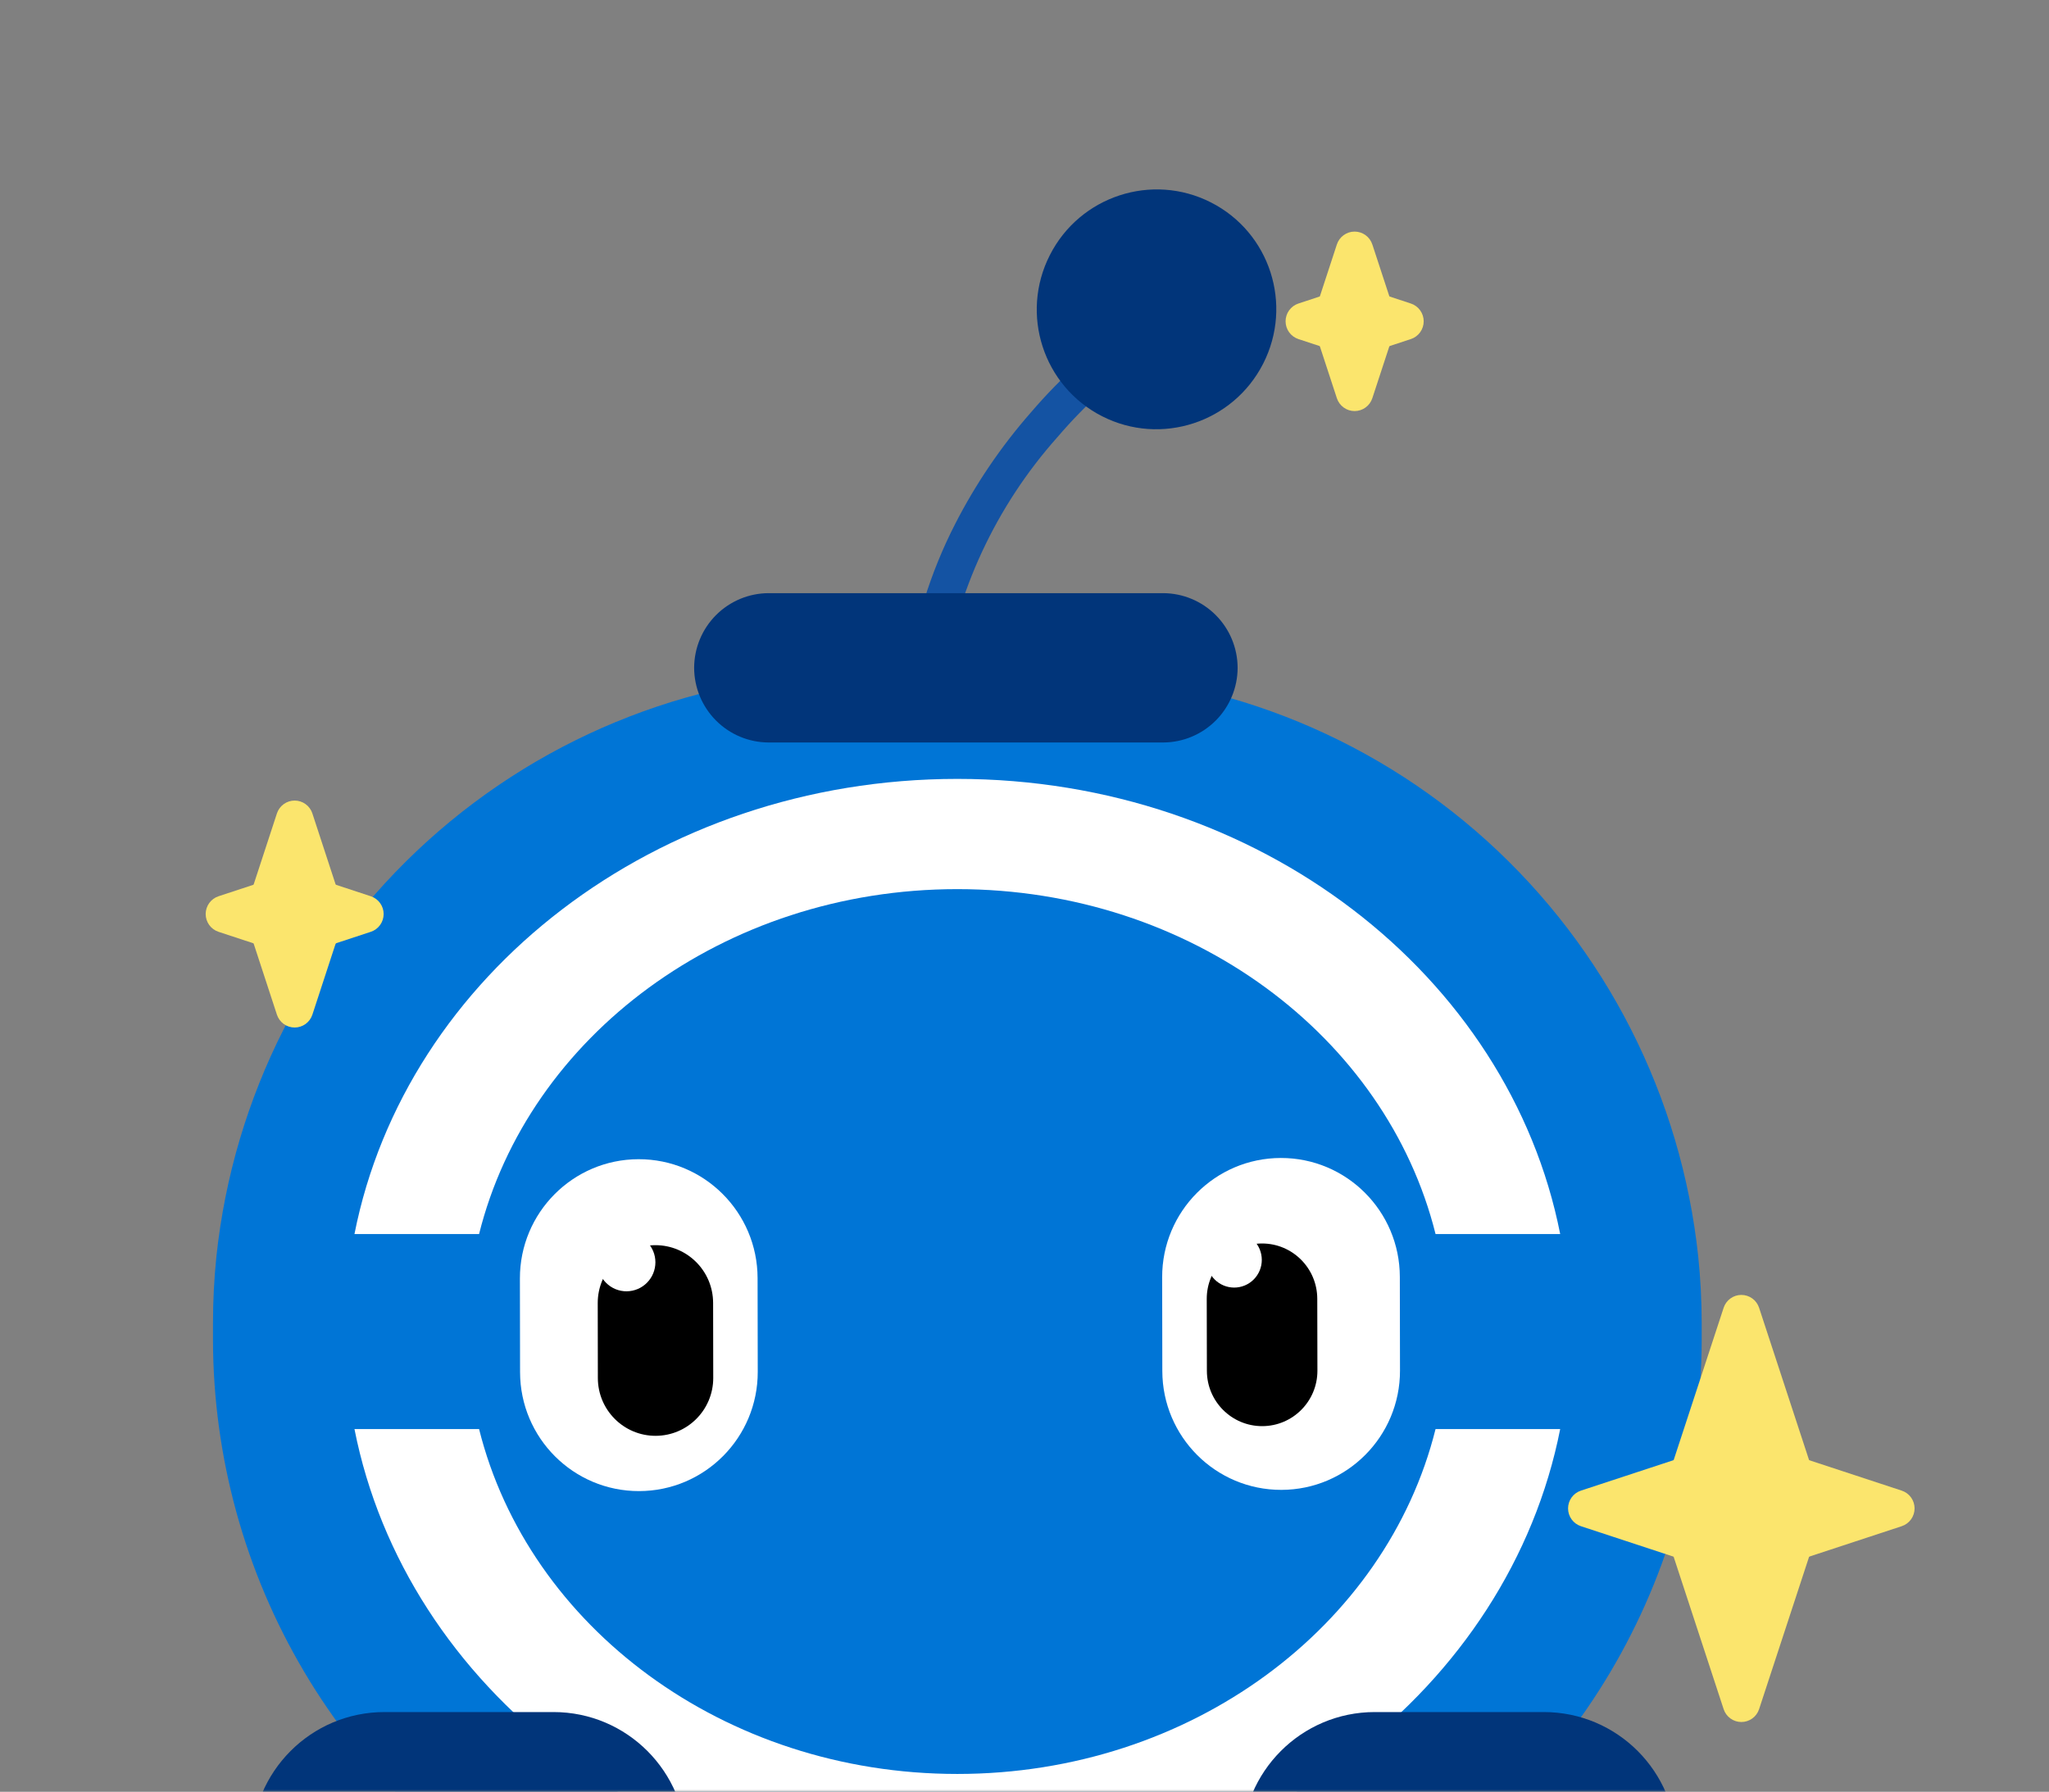 <svg width="415" height="363" viewBox="0 0 415 363" fill="none" xmlns="http://www.w3.org/2000/svg">
<rect x="0" y="0" width="415" height="363" fill="#808080" stroke="none"/>
<mask id="mask0_4561_1684" style="mask-type:alpha" maskUnits="userSpaceOnUse" x="0" y="0" width="415" height="363">
<rect width="414.857" height="363" fill="#1CB0F6"/>
</mask>
<g mask="url(#mask0_4561_1684)">
<path d="M183.692 137.628C185.101 126.689 188.387 116.072 193.405 106.247C197.582 98.064 202.76 90.432 208.819 83.527C214.884 76.443 221.845 70.181 229.527 64.901L233.465 71.095C226.319 76.068 219.836 81.936 214.175 88.555C201.687 102.568 193.61 119.958 190.959 138.538L183.692 137.628Z" fill="#1453A3"/>
<path d="M343.957 254.58C340.53 222.178 325.29 192.185 301.162 170.355C277.034 148.525 245.716 136.395 213.216 136.293H174.568C142.068 136.395 110.75 148.525 86.621 170.355C62.493 192.185 47.254 222.178 43.827 254.58C43.366 259.06 43.136 263.56 43.137 268.063V271.555C43.193 295.188 49.571 318.373 61.608 338.692C73.644 359.012 90.897 375.722 111.567 387.081C130.86 397.752 152.538 403.343 174.573 403.33H213.22C235.256 403.343 256.936 397.753 276.231 387.081C296.901 375.722 314.153 359.011 326.188 338.692C338.224 318.372 344.601 295.187 344.656 271.555V268.063C344.654 263.56 344.421 259.059 343.957 254.58Z" fill="#0075D6"/>
<path d="M235.585 120.168H155.677C151.679 120.18 147.849 121.777 145.022 124.611C142.195 127.445 140.601 131.286 140.59 135.294C140.601 139.302 142.195 143.143 145.022 145.977C147.849 148.811 151.679 150.409 155.677 150.42H235.585C239.582 150.407 243.411 148.809 246.237 145.975C249.063 143.141 250.656 139.301 250.667 135.294C250.656 131.287 249.063 127.447 246.237 124.613C243.411 121.779 239.582 120.181 235.585 120.168Z" fill="#01357A"/>
<path d="M223.212 84.325C235.141 90.4 249.75 85.63 255.841 73.67C261.933 61.709 257.2 47.088 245.27 41.013C233.341 34.937 218.732 39.708 212.641 51.668C206.549 63.628 211.282 78.249 223.212 84.325Z" fill="#01357A"/>
<path d="M193.89 180.128C241.216 180.128 280.774 210.013 290.754 250.006H315.997C305.655 197.589 254.939 157.797 193.895 157.797C132.851 157.797 82.135 197.604 71.793 250.006H97.031C107.001 210.013 146.564 180.128 193.89 180.128Z" fill="white"/>
<path d="M193.895 359.387C146.569 359.387 107.011 329.503 97.031 289.51H71.793C82.135 341.926 132.846 381.718 193.895 381.718C254.943 381.718 305.655 341.912 315.997 289.51H290.754C280.793 329.503 241.216 359.387 193.895 359.387Z" fill="white"/>
<path d="M153.439 258.933C153.416 245.606 142.622 234.821 129.329 234.843C116.036 234.866 105.278 245.689 105.301 259.016L105.333 277.992C105.356 291.32 116.151 302.105 129.444 302.082C142.737 302.059 153.494 291.237 153.472 277.91L153.439 258.933Z" fill="white"/>
<path d="M144.432 263.957C144.421 257.486 139.181 252.249 132.728 252.259C126.274 252.27 121.052 257.525 121.063 263.997L121.088 279.187C121.099 285.658 126.34 290.895 132.793 290.884C139.246 290.873 144.469 285.618 144.458 279.147L144.432 263.957Z" fill="black"/>
<path d="M132.745 255.72C132.745 257.274 132.132 258.765 131.039 259.868C129.947 260.97 128.464 261.595 126.914 261.605C126.145 261.609 125.383 261.461 124.672 261.169C123.96 260.877 123.313 260.447 122.768 259.904C122.222 259.361 121.789 258.715 121.493 258.004C121.197 257.292 121.044 256.53 121.043 255.759C121.039 254.988 121.186 254.224 121.477 253.51C121.768 252.797 122.197 252.148 122.738 251.601C123.28 251.054 123.925 250.62 124.635 250.323C125.344 250.027 126.106 249.874 126.875 249.873C127.643 249.869 128.406 250.017 129.117 250.308C129.829 250.6 130.476 251.03 131.022 251.573C131.567 252.116 132 252.762 132.296 253.474C132.592 254.186 132.744 254.949 132.745 255.72Z" fill="white"/>
<path d="M283.519 258.685C283.497 245.358 272.702 234.573 259.409 234.595C246.116 234.618 235.358 245.441 235.381 258.768L235.413 277.744C235.436 291.071 246.231 301.857 259.524 301.834C272.817 301.811 283.574 290.989 283.552 277.662L283.519 258.685Z" fill="white"/>
<path d="M266.797 263.117C266.785 256.919 261.764 251.905 255.582 251.917C249.4 251.929 244.399 256.964 244.411 263.161L244.44 277.724C244.452 283.921 249.474 288.935 255.656 288.923C261.837 288.911 266.839 283.876 266.826 277.679L266.797 263.117Z" fill="black"/>
<path d="M255.562 255.23C255.564 255.967 255.42 256.697 255.14 257.378C254.86 258.059 254.449 258.679 253.93 259.201C253.411 259.723 252.795 260.137 252.117 260.42C251.438 260.703 250.71 260.85 249.975 260.851C248.492 260.852 247.068 260.263 246.017 259.213C244.966 258.163 244.373 256.737 244.369 255.25C244.368 253.762 244.956 252.335 246.003 251.281C247.05 250.227 248.472 249.633 249.956 249.629C250.691 249.628 251.419 249.772 252.098 250.052C252.778 250.333 253.396 250.745 253.916 251.265C254.437 251.785 254.85 252.403 255.133 253.084C255.415 253.764 255.561 254.493 255.562 255.23Z" fill="white"/>
<path d="M112.112 346.846H77.868C63.007 346.846 50.961 358.923 50.961 373.822C50.961 388.72 63.007 400.798 77.868 400.798H112.112C126.972 400.798 139.019 388.72 139.019 373.822C139.019 358.923 126.972 346.846 112.112 346.846Z" fill="#01357A"/>
<path d="M312.683 346.846H278.438C263.578 346.846 251.531 358.923 251.531 373.822C251.531 388.72 263.578 400.798 278.438 400.798H312.683C327.543 400.798 339.589 388.72 339.589 373.822C339.589 358.923 327.543 346.846 312.683 346.846Z" fill="#01357A"/>
<path fill-rule="evenodd" clip-rule="evenodd" d="M356.285 264.948L369.005 303.724C369.174 304.179 369.3 304.649 369.382 305.127C369.427 305.439 369.427 305.757 369.382 306.069C369.3 306.547 369.173 307.017 369.005 307.472L356.285 346.253C356.037 347.012 355.556 347.673 354.911 348.142C354.265 348.61 353.489 348.863 352.692 348.863C351.895 348.863 351.119 348.61 350.474 348.142C349.828 347.673 349.347 347.012 349.099 346.253L336.38 307.472C336.209 307.017 336.083 306.547 336.003 306.069C335.957 305.758 335.957 305.443 336.003 305.132C336.082 304.653 336.208 304.183 336.38 303.729L349.099 264.948C349.347 264.189 349.828 263.528 350.474 263.059C351.119 262.59 351.895 262.338 352.692 262.338C353.489 262.338 354.265 262.59 354.911 263.059C355.556 263.528 356.037 264.189 356.285 264.948Z" fill="#FBE56D"/>
<path fill-rule="evenodd" clip-rule="evenodd" d="M385.171 309.192L353.862 319.492C353.096 319.746 352.269 319.746 351.504 319.492L320.194 309.192C319.437 308.943 318.778 308.461 318.31 307.814C317.843 307.167 317.591 306.388 317.591 305.59C317.591 304.791 317.843 304.012 318.31 303.365C318.778 302.718 319.437 302.236 320.194 301.987L351.504 291.687C352.269 291.433 353.096 291.433 353.862 291.687L385.171 301.987C385.928 302.236 386.588 302.718 387.055 303.365C387.523 304.012 387.774 304.791 387.774 305.59C387.774 306.388 387.523 307.167 387.055 307.814C386.588 308.461 385.928 308.943 385.171 309.192ZM63.271 164.807L69.327 183.303C69.496 183.759 69.623 184.23 69.704 184.71C69.749 185.021 69.749 185.337 69.704 185.647C69.622 186.125 69.496 186.595 69.327 187.05L63.271 205.555C63.023 206.314 62.541 206.976 61.896 207.444C61.251 207.913 60.474 208.165 59.678 208.165C58.881 208.165 58.104 207.913 57.459 207.444C56.814 206.976 56.333 206.314 56.084 205.555L50.028 187.045C49.859 186.59 49.733 186.121 49.651 185.642C49.606 185.332 49.606 185.016 49.651 184.705C49.733 184.227 49.859 183.757 50.028 183.303L56.084 164.797C56.333 164.038 56.814 163.377 57.459 162.908C58.104 162.44 58.881 162.188 59.678 162.188C60.474 162.188 61.251 162.44 61.896 162.908C62.541 163.377 63.023 164.038 63.271 164.797V164.807Z" fill="#FBE56D"/>
<path fill-rule="evenodd" clip-rule="evenodd" d="M75.099 188.777L60.858 193.466C60.093 193.72 59.266 193.72 58.5 193.466L44.259 188.777C43.502 188.529 42.843 188.046 42.375 187.399C41.908 186.752 41.656 185.974 41.656 185.175C41.656 184.376 41.908 183.598 42.375 182.951C42.843 182.304 43.502 181.821 44.259 181.572L58.5 176.884C59.266 176.63 60.093 176.63 60.858 176.884L75.099 181.572C75.856 181.821 76.516 182.304 76.983 182.951C77.45 183.598 77.702 184.376 77.702 185.175C77.702 185.974 77.45 186.752 76.983 187.399C76.516 188.046 75.856 188.529 75.099 188.777ZM277.95 49.523L282.441 63.222C282.61 63.676 282.736 64.146 282.818 64.624C282.863 64.937 282.863 65.254 282.818 65.566C282.736 66.044 282.61 66.514 282.441 66.969L277.95 80.668C277.702 81.427 277.221 82.088 276.575 82.556C275.93 83.025 275.154 83.278 274.357 83.278C273.56 83.278 272.784 83.025 272.138 82.556C271.493 82.088 271.012 81.427 270.764 80.668L266.278 66.974C266.109 66.519 265.983 66.049 265.901 65.571C265.855 65.26 265.855 64.945 265.901 64.634C265.979 64.155 266.105 63.685 266.278 63.231L270.764 49.528C271.012 48.769 271.493 48.108 272.138 47.639C272.784 47.17 273.56 46.918 274.357 46.918C275.154 46.918 275.93 47.17 276.575 47.639C277.221 48.108 277.702 48.769 277.95 49.528V49.523Z" fill="#FBE56D"/>
<path fill-rule="evenodd" clip-rule="evenodd" d="M285.745 68.695L275.54 72.054C274.774 72.308 273.948 72.308 273.182 72.054L262.982 68.695C262.225 68.445 261.566 67.963 261.098 67.316C260.631 66.669 260.379 65.891 260.379 65.092C260.379 64.293 260.631 63.515 261.098 62.868C261.566 62.221 262.225 61.738 262.982 61.489L273.187 58.13C273.952 57.876 274.779 57.876 275.545 58.13L285.75 61.489C286.507 61.738 287.166 62.221 287.634 62.868C288.101 63.515 288.353 64.293 288.353 65.092C288.353 65.891 288.101 66.669 287.634 67.316C287.166 67.963 286.507 68.445 285.75 68.695H285.745Z" fill="#FBE56D"/>
</g>
</svg>
